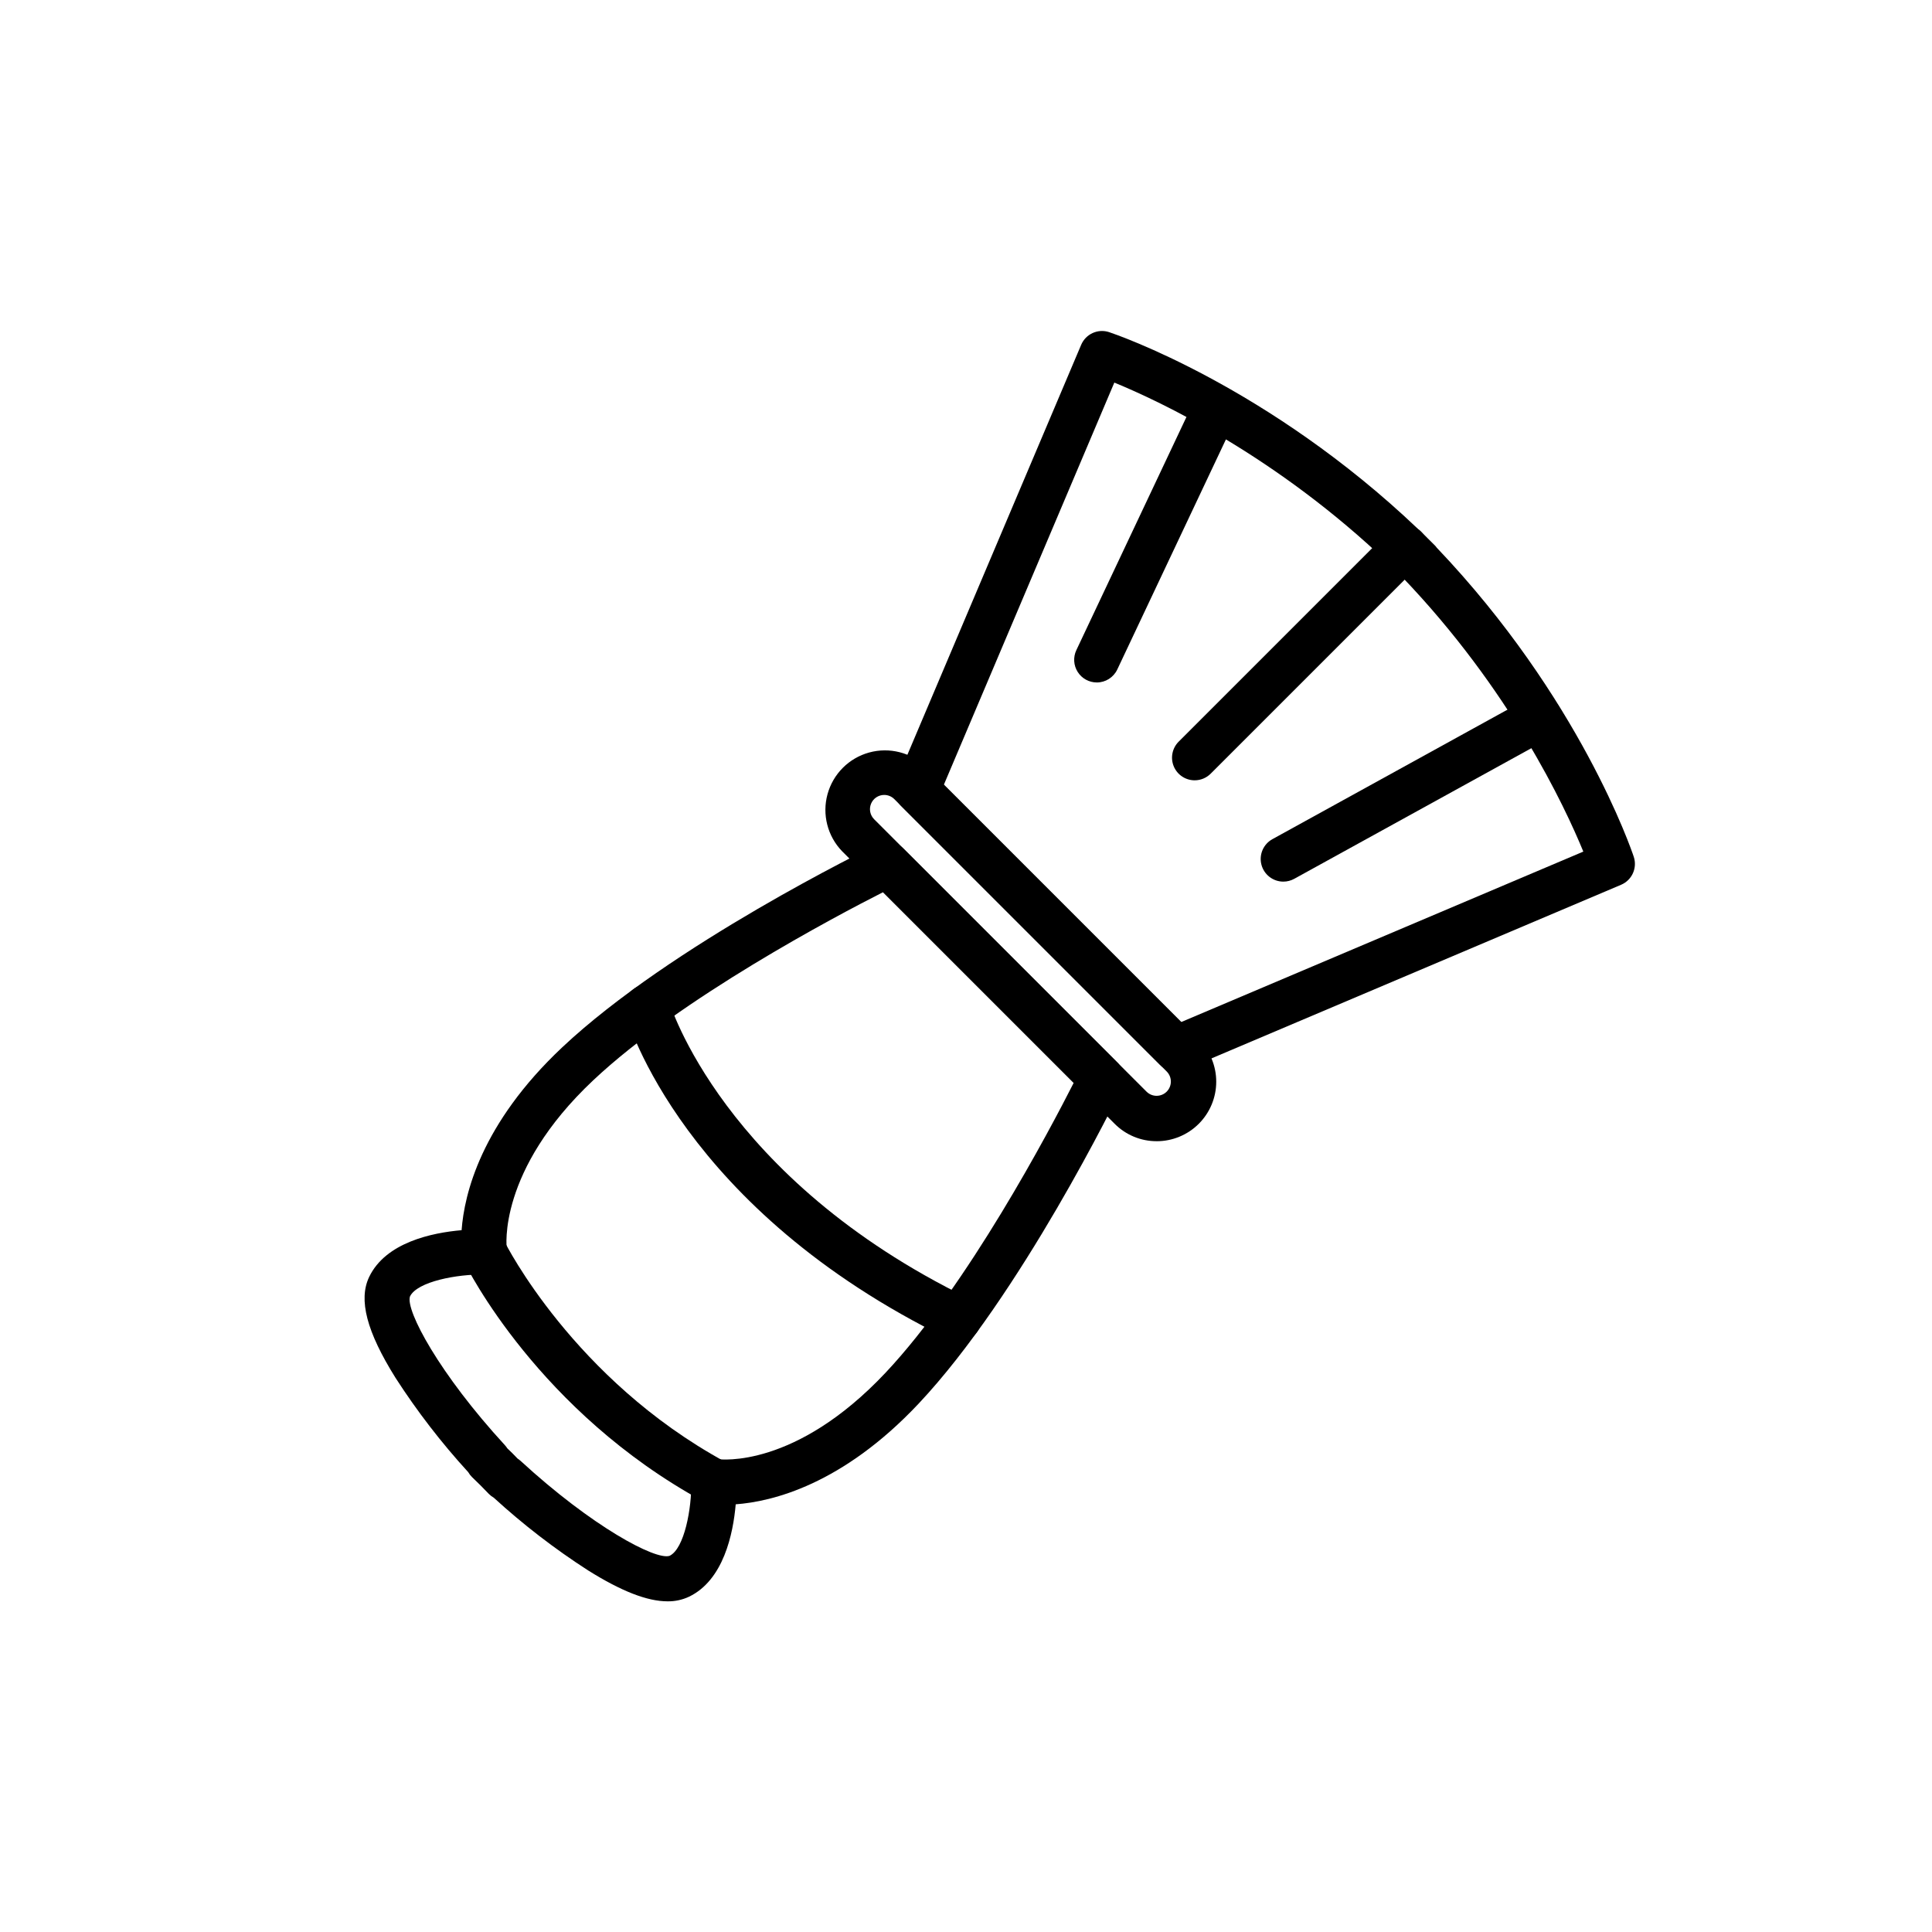 <?xml version="1.0" encoding="UTF-8"?>
<!-- Uploaded to: SVG Repo, www.svgrepo.com, Generator: SVG Repo Mixer Tools -->
<svg fill="#000000" width="800px" height="800px" version="1.1" viewBox="144 144 512 512" xmlns="http://www.w3.org/2000/svg">
 <g>
  <path d="m320.91 568.37c-5.402 0-12.273-2.695-21.07-8.203-8.859-5.707-17.219-12.152-24.992-19.266-0.469-0.266-0.895-0.594-1.273-0.973-0.719-0.719-1.465-1.488-2.234-2.289-0.801-0.766-1.57-1.516-2.289-2.234-0.379-0.379-0.703-0.805-0.969-1.27-7.113-7.773-13.559-16.137-19.266-24.992-7.648-12.215-9.871-20.707-6.992-26.73 4.387-9.172 16.676-11.73 24.504-12.402 0.699-9.59 5.152-28.215 26.648-48.445 28.824-27.129 81.383-52.738 83.605-53.816 2.297-1.113 5.047-0.652 6.856 1.152l56.641 56.641c1.805 1.809 2.269 4.559 1.152 6.859-1.078 2.223-26.688 54.781-53.816 83.605-20.227 21.492-38.855 25.949-48.445 26.648-0.676 7.832-3.231 20.117-12.402 24.504l0.004-0.004c-1.773 0.828-3.707 1.242-5.66 1.215zm-39.754-37.84c0.293 0.191 0.566 0.402 0.824 0.637 18.922 17.395 35.734 26.363 39.457 25.148 3.938-1.887 5.887-12.594 5.762-19.59-0.031-1.77 0.719-3.461 2.051-4.629 1.332-1.164 3.113-1.68 4.863-1.414 0.961 0.129 20.68 2.484 44.57-22.898 21.801-23.164 43.441-64.188 49.855-76.812l-50.527-50.527c-12.625 6.41-53.648 28.055-76.812 49.855-25.453 23.953-22.941 44.316-22.906 44.516h-0.004c0.289 1.758-0.223 3.551-1.391 4.898-1.168 1.344-2.871 2.102-4.652 2.066-6.992-0.148-17.699 1.828-19.602 5.805-1.203 3.684 7.773 20.496 25.168 39.414v0.004c0.234 0.254 0.445 0.531 0.633 0.824 0.414 0.406 0.84 0.816 1.277 1.234 0.066 0.062 0.129 0.129 0.191 0.191 0.426 0.434 0.836 0.867 1.242 1.277z"/>
  <path d="m450.54 446.43c-4.188 0.012-8.203-1.652-11.152-4.621l-72.215-72.215h-0.004c-3.871-4.008-5.34-9.758-3.867-15.129 1.473-5.375 5.672-9.574 11.043-11.047 5.375-1.473 11.125 0 15.133 3.871l72.215 72.219c2.957 2.957 4.621 6.969 4.621 11.152 0 4.184-1.664 8.195-4.621 11.152-2.961 2.961-6.973 4.621-11.156 4.621zm-72.215-91.766c-1.527 0.004-2.906 0.922-3.488 2.332-0.582 1.414-0.258 3.035 0.82 4.117l72.215 72.215h0.004c1.477 1.445 3.844 1.43 5.309-0.031 1.461-1.465 1.477-3.832 0.031-5.312l-72.219-72.215c-0.711-0.707-1.672-1.105-2.672-1.105z"/>
  <path d="m333.2 542.61c-1.004 0-1.988-0.254-2.867-0.734-43.57-23.766-62.562-61.852-63.344-63.461h-0.004c-1.426-2.969-0.191-6.535 2.769-7.984 2.961-1.449 6.535-0.238 8.004 2.711 0.176 0.359 18.227 36.34 58.316 58.207 2.41 1.312 3.621 4.094 2.941 6.75-0.68 2.656-3.074 4.516-5.816 4.516z"/>
  <path d="m398.06 499.48c-0.91 0-1.809-0.207-2.625-0.609-70.465-34.363-85.121-84.234-85.711-86.34-0.43-1.531-0.234-3.172 0.543-4.559 0.777-1.391 2.078-2.41 3.609-2.84 3.188-0.898 6.504 0.961 7.398 4.148 0.152 0.531 14.164 46.984 79.422 78.805l0.004 0.004c2.512 1.223 3.844 4.019 3.215 6.742-0.629 2.723-3.055 4.652-5.852 4.648z"/>
  <path d="m455.65 427.95c-1.59 0-3.117-0.629-4.242-1.758l-68.617-68.613c-1.727-1.727-2.234-4.332-1.281-6.582l49.012-115.62c1.223-2.879 4.449-4.34 7.418-3.352 1.707 0.57 42.117 14.297 81.906 52.207v0.004c0.254 0.18 0.492 0.383 0.711 0.605 0.602 0.602 1.195 1.203 1.785 1.805 0.605 0.594 1.211 1.191 1.812 1.797h0.004c0.223 0.223 0.426 0.461 0.609 0.715 37.902 39.785 51.633 80.184 52.195 81.895 0.988 2.969-0.469 6.195-3.348 7.418l-115.62 49.008c-0.738 0.316-1.535 0.477-2.34 0.477zm-61.516-75.992 62.895 62.895 106.57-45.172c-4.918-11.977-19.402-42.934-48.055-72.812h0.004c-0.156-0.164-0.305-0.336-0.441-0.512-0.398-0.398-0.801-0.793-1.203-1.184l-0.09-0.09c-0.391-0.402-0.789-0.801-1.184-1.203-0.176-0.137-0.348-0.285-0.508-0.438-29.879-28.648-60.832-43.133-72.812-48.055z"/>
  <path d="m434.66 324.86c-2.051-0.004-3.961-1.055-5.062-2.793-1.098-1.734-1.234-3.91-0.355-5.769l31.602-66.926h-0.004c1.434-2.965 4.988-4.219 7.965-2.812 2.977 1.402 4.262 4.945 2.887 7.934l-31.602 66.926c-0.992 2.102-3.106 3.441-5.43 3.441z"/>
  <path d="m460.6 350.79c-2.426 0-4.613-1.461-5.543-3.703-0.93-2.242-0.414-4.82 1.301-6.539l55.719-55.719c2.348-2.309 6.117-2.293 8.449 0.039 2.328 2.328 2.344 6.098 0.035 8.445l-55.719 55.719c-1.125 1.129-2.652 1.758-4.242 1.758z"/>
  <path d="m484.1 377.64c-2.734 0-5.129-1.852-5.812-4.504-0.684-2.652 0.516-5.43 2.914-6.75l67.918-37.414h0.004c2.894-1.566 6.516-0.504 8.105 2.383 1.59 2.887 0.555 6.512-2.32 8.125l-67.918 37.414c-0.883 0.488-1.879 0.746-2.891 0.746z"/>
 </g>
</svg>